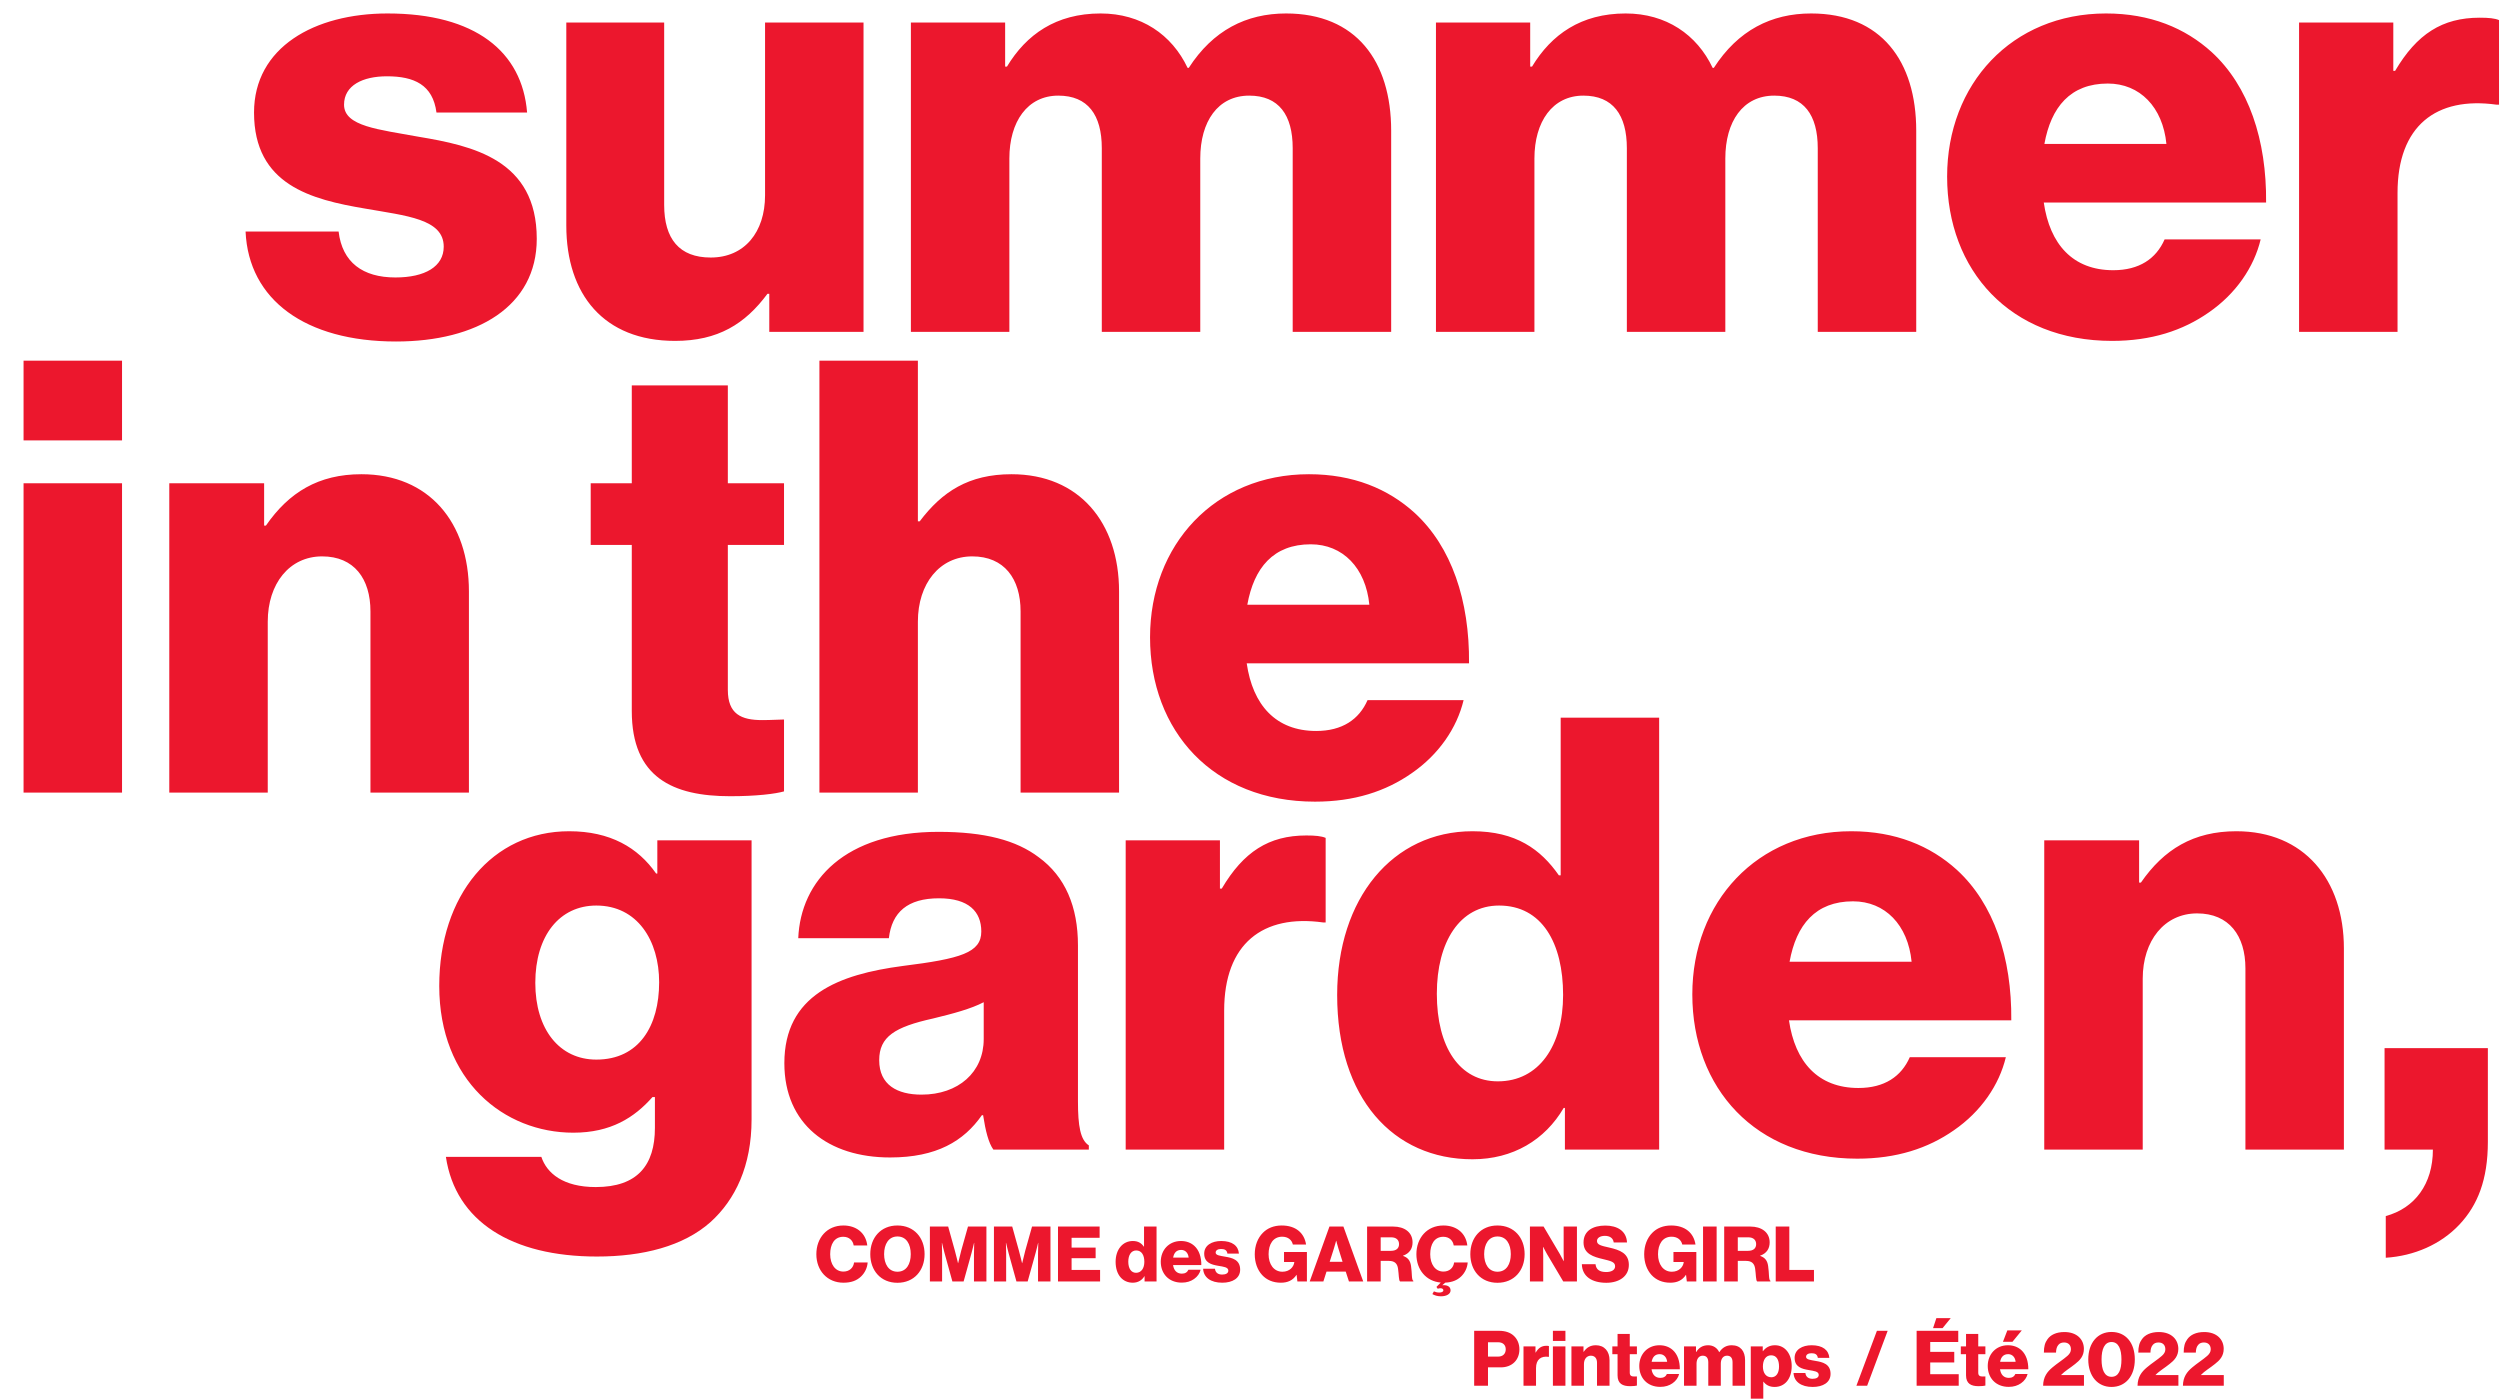 <svg width="675" height="378" viewBox="0 0 675 378" fill="none" xmlns="http://www.w3.org/2000/svg">
<path d="M106.92 92.206C128.777 92.206 144.925 82.745 144.925 64.477C144.925 43.109 127.635 39.357 112.955 36.911C102.352 34.953 92.892 34.138 92.892 28.266C92.892 23.046 97.948 20.6 104.473 20.6C111.813 20.6 116.869 22.883 117.848 30.386H142.315C141.01 13.912 128.287 3.636 104.636 3.636C84.9 3.636 68.588 12.77 68.588 30.386C68.588 49.96 84.084 53.874 98.601 56.321C109.692 58.278 119.805 59.094 119.805 66.597C119.805 71.98 114.749 74.916 106.756 74.916C97.948 74.916 92.403 70.838 91.424 62.519H66.305C67.12 80.951 82.453 92.206 106.92 92.206ZM182.262 92.042C193.843 92.042 201.183 87.475 207.218 79.32H207.707V89.596H233.152V6.083H206.565V52.733C206.565 62.682 201.02 69.533 191.885 69.533C183.404 69.533 179.326 64.477 179.326 55.342V6.083H152.902V60.888C152.902 79.483 163.015 92.042 182.262 92.042ZM245.941 89.596H272.529V42.783C272.529 32.833 277.422 25.819 285.741 25.819C293.733 25.819 297.485 31.039 297.485 40.01V89.596H324.072V42.783C324.072 32.833 328.802 25.819 337.284 25.819C345.276 25.819 349.028 31.039 349.028 40.01V89.596H375.615V35.28C375.615 16.522 366.154 3.636 347.233 3.636C336.468 3.636 327.497 8.203 320.973 18.316H320.646C316.405 9.345 308.087 3.636 297.158 3.636C285.088 3.636 277.096 9.345 271.876 17.99H271.387V6.083H245.941V89.596ZM387.708 89.596H414.295V42.783C414.295 32.833 419.188 25.819 427.507 25.819C435.5 25.819 439.251 31.039 439.251 40.01V89.596H465.838V42.783C465.838 32.833 470.569 25.819 479.05 25.819C487.043 25.819 490.794 31.039 490.794 40.01V89.596H517.381V35.28C517.381 16.522 507.921 3.636 489 3.636C478.235 3.636 469.264 8.203 462.739 18.316H462.413C458.172 9.345 449.853 3.636 438.925 3.636C426.855 3.636 418.862 9.345 413.643 17.99H413.153V6.083H387.708V89.596ZM570.253 92.042C580.855 92.042 589.337 89.269 596.35 84.376C603.69 79.32 608.584 72.143 610.378 64.64H584.443C582.16 69.859 577.593 72.958 570.579 72.958C559.65 72.958 553.452 65.945 551.821 54.69H611.846C612.009 37.726 607.116 23.209 597.166 14.075C589.989 7.551 580.529 3.636 568.621 3.636C543.176 3.636 525.723 22.72 525.723 47.676C525.723 72.958 542.687 92.042 570.253 92.042ZM551.984 38.868C553.778 28.918 558.998 22.557 569.111 22.557C577.756 22.557 583.954 28.918 584.933 38.868H551.984ZM620.747 89.596H647.334V52.08C647.334 33.975 657.773 25.982 674.084 28.266H674.737V5.43C673.595 4.941 671.964 4.778 669.517 4.778C659.404 4.778 652.554 9.182 646.682 19.132H646.192V6.083H620.747V89.596Z" fill="#EC172D"/>
<path d="M6.361 214H32.949V130.487H6.361V214ZM6.361 118.906H32.949V97.375H6.361V118.906ZM45.706 214H72.293V167.84C72.293 157.563 78.165 150.223 86.973 150.223C95.618 150.223 100.022 156.259 100.022 165.067V214H126.609V159.684C126.609 141.089 115.843 128.04 97.575 128.04C85.994 128.04 78.002 132.934 71.803 141.905H71.314V130.487H45.706V214ZM197.168 214.979C204.345 214.979 209.402 214.326 211.685 213.674V194.264C210.707 194.264 208.097 194.427 205.813 194.427C200.104 194.427 196.516 192.796 196.516 186.271V147.124H211.685V130.487H196.516V104.063H170.581V130.487H159.49V147.124H170.581V191.98C170.581 209.922 181.673 214.979 197.168 214.979ZM221.241 214H247.828V167.84C247.828 157.563 253.7 150.223 262.509 150.223C271.153 150.223 275.557 156.259 275.557 165.067V214H302.145V159.684C302.145 141.089 291.379 128.04 273.111 128.04C261.53 128.04 254.353 132.771 248.318 140.763H247.828V97.375H221.241V214ZM355.044 216.447C365.646 216.447 374.128 213.674 381.141 208.78C388.481 203.724 393.375 196.547 395.169 189.044H369.234C366.951 194.264 362.384 197.363 355.37 197.363C344.441 197.363 338.243 190.349 336.612 179.094H396.637C396.8 162.131 391.907 147.614 381.957 138.479C374.78 131.955 365.32 128.04 353.412 128.04C327.967 128.04 310.514 147.124 310.514 172.08C310.514 197.363 327.478 216.447 355.044 216.447ZM336.775 163.272C338.569 153.323 343.789 146.961 353.902 146.961C362.547 146.961 368.745 153.323 369.724 163.272H336.775Z" fill="#EC172D"/>
<path d="M161.168 339.265C173.565 339.265 184.493 336.492 191.833 329.968C198.521 323.933 202.925 314.799 202.925 302.239V226.882H177.479V235.853H177.153C172.26 228.839 164.757 224.435 153.665 224.435C132.95 224.435 118.596 241.725 118.596 266.191C118.596 291.8 136.049 305.827 154.807 305.827C164.92 305.827 171.281 301.75 176.174 296.204H176.827V304.523C176.827 314.635 172.097 320.507 160.842 320.507C152.034 320.507 147.63 316.756 146.162 312.352H120.39C123 329.805 138.17 339.265 161.168 339.265ZM161.005 286.091C151.055 286.091 144.531 277.935 144.531 265.376C144.531 252.653 151.055 244.498 161.005 244.498C172.097 244.498 177.969 253.958 177.969 265.213C177.969 276.957 172.586 286.091 161.005 286.091ZM240.321 312.515C252.88 312.515 260.22 308.111 265.113 301.097H265.44C266.092 305.338 266.908 308.6 268.213 310.395H293.984V309.253C291.701 307.785 291.048 304.033 291.048 297.346V255.263C291.048 244.824 287.623 236.668 280.446 231.449C274.411 226.882 265.929 224.598 253.369 224.598C228.087 224.598 216.18 237.81 215.528 253.306H239.994C240.81 246.292 245.051 242.54 253.533 242.54C261.525 242.54 264.95 246.129 264.95 251.511C264.95 257.22 259.405 258.851 243.746 260.809C226.456 263.092 211.776 268.638 211.776 287.07C211.776 303.544 223.683 312.515 240.321 312.515ZM248.802 295.551C242.278 295.551 237.385 292.942 237.385 286.254C237.385 279.893 241.625 277.283 251.901 274.999C257.284 273.694 262.177 272.39 265.603 270.595V280.545C265.603 289.516 258.752 295.551 248.802 295.551ZM303.936 310.395H330.524V272.879C330.524 254.774 340.963 246.781 357.274 249.065H357.926V226.229C356.785 225.74 355.153 225.577 352.707 225.577C342.594 225.577 335.743 229.981 329.871 239.93H329.382V226.882H303.936V310.395ZM397.57 313.004C408.498 313.004 417.143 307.785 422.2 299.14H422.526V310.395H447.971V193.77H421.384V236.342H420.895C416.002 229.328 409.314 224.435 397.57 224.435C376.039 224.435 361.033 242.54 361.033 268.638C361.033 296.53 376.202 313.004 397.57 313.004ZM404.421 291.963C394.145 291.963 387.946 282.829 387.946 268.312C387.946 254.284 394.145 244.498 404.747 244.498C416.328 244.498 422.037 254.61 422.037 268.638C422.037 282.339 415.512 291.963 404.421 291.963ZM501.454 312.841C512.056 312.841 520.538 310.068 527.552 305.175C534.892 300.119 539.785 292.942 541.579 285.439H515.645C513.361 290.658 508.794 293.757 501.78 293.757C490.852 293.757 484.654 286.743 483.022 275.489H543.047C543.211 258.525 538.317 244.008 528.367 234.874C521.191 228.35 511.73 224.435 499.823 224.435C474.378 224.435 456.925 243.519 456.925 268.475C456.925 293.757 473.888 312.841 501.454 312.841ZM483.186 259.667C484.98 249.717 490.199 243.356 500.312 243.356C508.957 243.356 515.155 249.717 516.134 259.667H483.186ZM551.948 310.395H578.536V264.234C578.536 253.958 584.408 246.618 593.216 246.618C601.86 246.618 606.264 252.653 606.264 261.461V310.395H632.852V256.078C632.852 237.484 622.086 224.435 603.818 224.435C592.237 224.435 584.244 229.328 578.046 238.299H577.557V226.882H551.948V310.395ZM644.157 339.591C651.824 339.102 659 336.003 664.057 330.62C668.95 325.401 671.723 318.55 671.723 308.274V282.992H643.831V310.395H656.88C656.88 319.692 651.987 326.216 644.157 328.337V339.591Z" fill="#EC172D"/>
<path d="M398.025 374.145H401.758V369.188H405.221C408.27 369.188 410.24 367.177 410.24 364.336C410.24 362.843 409.701 361.578 408.747 360.686C407.834 359.815 406.507 359.317 404.703 359.317H398.025V374.145ZM401.758 366.285V362.407H404.475C405.781 362.407 406.549 363.133 406.549 364.315C406.549 365.497 405.802 366.285 404.475 366.285H401.758ZM411.346 374.145H414.726V369.375C414.726 367.073 416.053 366.057 418.127 366.347H418.21V363.444C418.065 363.382 417.858 363.361 417.547 363.361C416.261 363.361 415.39 363.921 414.643 365.186H414.581V363.527H411.346V374.145ZM419.285 374.145H422.665V363.527H419.285V374.145ZM419.285 362.055H422.665V359.317H419.285V362.055ZM424.287 374.145H427.667V368.276C427.667 366.969 428.413 366.036 429.533 366.036C430.632 366.036 431.192 366.803 431.192 367.923V374.145H434.573V367.239C434.573 364.875 433.204 363.216 430.881 363.216C429.409 363.216 428.393 363.838 427.605 364.979H427.542V363.527H424.287V374.145ZM440.121 374.269C441.033 374.269 441.676 374.186 441.966 374.103V371.635C441.842 371.635 441.51 371.656 441.22 371.656C440.494 371.656 440.038 371.449 440.038 370.619V365.642H441.966V363.527H440.038V360.167H436.741V363.527H435.33V365.642H436.741V371.345C436.741 373.626 438.151 374.269 440.121 374.269ZM448.264 374.456C449.612 374.456 450.691 374.103 451.582 373.481C452.516 372.838 453.138 371.926 453.366 370.972H450.069C449.778 371.635 449.198 372.029 448.306 372.029C446.917 372.029 446.128 371.138 445.921 369.707H453.553C453.573 367.55 452.951 365.704 451.686 364.543C450.774 363.714 449.571 363.216 448.057 363.216C444.822 363.216 442.603 365.642 442.603 368.815C442.603 372.029 444.76 374.456 448.264 374.456ZM445.942 367.695C446.17 366.43 446.834 365.621 448.119 365.621C449.218 365.621 450.006 366.43 450.131 367.695H445.942ZM454.684 374.145H458.064V368.193C458.064 366.928 458.686 366.036 459.744 366.036C460.76 366.036 461.237 366.7 461.237 367.84V374.145H464.617V368.193C464.617 366.928 465.219 366.036 466.297 366.036C467.313 366.036 467.79 366.7 467.79 367.84V374.145H471.17V367.239C471.17 364.854 469.968 363.216 467.562 363.216C466.193 363.216 465.053 363.797 464.223 365.082H464.182C463.643 363.942 462.585 363.216 461.196 363.216C459.661 363.216 458.645 363.942 457.981 365.041H457.919V363.527H454.684V374.145ZM472.708 377.649H476.088V373.045H476.13C476.793 373.937 477.768 374.476 479.137 374.476C481.915 374.476 483.761 372.278 483.761 368.836C483.761 365.642 482.04 363.216 479.22 363.216C477.768 363.216 476.731 363.859 476.005 364.813H475.943V363.527H472.708V377.649ZM478.266 371.863C476.814 371.863 475.984 370.681 475.984 368.96C475.984 367.239 476.731 365.932 478.203 365.932C479.655 365.932 480.339 367.135 480.339 368.96C480.339 370.764 479.551 371.863 478.266 371.863ZM489.42 374.476C492.199 374.476 494.252 373.274 494.252 370.951C494.252 368.234 492.054 367.757 490.187 367.446C488.839 367.197 487.637 367.094 487.637 366.347C487.637 365.684 488.28 365.373 489.109 365.373C490.042 365.373 490.685 365.663 490.81 366.617H493.92C493.754 364.522 492.137 363.216 489.13 363.216C486.621 363.216 484.547 364.377 484.547 366.617C484.547 369.105 486.517 369.603 488.363 369.914C489.773 370.163 491.058 370.267 491.058 371.221C491.058 371.905 490.416 372.278 489.399 372.278C488.28 372.278 487.574 371.76 487.45 370.702H484.256C484.36 373.045 486.309 374.476 489.42 374.476ZM501.229 374.145H504.132L509.669 359.317H506.766L501.229 374.145ZM521.927 358.591H524.498L526.696 355.896H522.818L521.927 358.591ZM517.489 374.145H528.853V371.034H521.159V367.861H527.65V364.999H521.159V362.345H528.729V359.317H517.489V374.145ZM534.209 374.269C535.122 374.269 535.764 374.186 536.055 374.103V371.635C535.93 371.635 535.598 371.656 535.308 371.656C534.582 371.656 534.126 371.449 534.126 370.619V365.642H536.055V363.527H534.126V360.167H530.829V363.527H529.419V365.642H530.829V371.345C530.829 373.626 532.239 374.269 534.209 374.269ZM540.797 362.283H543.369L545.878 359.214H541.979L540.797 362.283ZM542.353 374.456C543.701 374.456 544.779 374.103 545.671 373.481C546.604 372.838 547.226 371.926 547.454 370.972H544.157C543.867 371.635 543.286 372.029 542.394 372.029C541.005 372.029 540.217 371.138 540.009 369.707H547.641C547.662 367.55 547.039 365.704 545.774 364.543C544.862 363.714 543.659 363.216 542.145 363.216C538.91 363.216 536.691 365.642 536.691 368.815C536.691 372.029 538.848 374.456 542.353 374.456ZM540.03 367.695C540.258 366.43 540.922 365.621 542.208 365.621C543.307 365.621 544.095 366.43 544.219 367.695H540.03ZM551.64 374.145H562.672V371.262H556.492V371.241C557.488 370.184 559.022 369.313 560.287 368.276C561.552 367.301 562.652 366.161 562.652 364.191C562.652 361.681 560.806 359.649 557.384 359.649C555.165 359.649 553.631 360.437 552.822 361.598C552.138 362.532 551.847 363.548 551.847 365.207H555.124C555.145 364.232 555.352 363.589 555.767 363.112C556.119 362.677 556.638 362.469 557.301 362.469C558.504 362.469 559.147 363.216 559.147 364.315C559.147 365.02 558.794 365.559 558.214 366.078C557.094 367.073 555.435 368.11 554.149 369.209C552.739 370.391 551.681 371.76 551.64 374.145ZM570.116 371.739C568.208 371.739 567.42 369.831 567.42 367.052C567.42 364.273 568.208 362.345 570.116 362.345C572.024 362.345 572.791 364.294 572.791 367.052C572.791 369.852 572.044 371.739 570.116 371.739ZM570.095 374.476C573.869 374.476 576.399 371.573 576.399 367.052C576.399 362.532 573.931 359.628 570.116 359.628C566.383 359.628 563.832 362.532 563.832 367.052C563.832 371.573 566.404 374.476 570.095 374.476ZM577.137 374.145H588.169V371.262H581.989V371.241C582.984 370.184 584.519 369.313 585.784 368.276C587.049 367.301 588.148 366.161 588.148 364.191C588.148 361.681 586.302 359.649 582.881 359.649C580.662 359.649 579.127 360.437 578.319 361.598C577.634 362.532 577.344 363.548 577.344 365.207H580.62C580.641 364.232 580.849 363.589 581.263 363.112C581.616 362.677 582.134 362.469 582.798 362.469C584.001 362.469 584.643 363.216 584.643 364.315C584.643 365.02 584.291 365.559 583.71 366.078C582.59 367.073 580.931 368.11 579.646 369.209C578.236 370.391 577.178 371.76 577.137 374.145ZM589.389 374.145H600.421V371.262H594.241V371.241C595.237 370.184 596.771 369.313 598.036 368.276C599.301 367.301 600.4 366.161 600.4 364.191C600.4 361.681 598.555 359.649 595.133 359.649C592.914 359.649 591.379 360.437 590.571 361.598C589.886 362.532 589.596 363.548 589.596 365.207H592.873C592.893 364.232 593.101 363.589 593.515 363.112C593.868 362.677 594.386 362.469 595.05 362.469C596.253 362.469 596.896 363.216 596.896 364.315C596.896 365.02 596.543 365.559 595.962 366.078C594.843 367.073 593.184 368.11 591.898 369.209C590.488 370.391 589.43 371.76 589.389 374.145Z" fill="#EC172D"/>
<path d="M227.735 346.332C229.83 346.332 231.343 345.751 232.484 344.652C233.5 343.677 234.164 342.329 234.267 340.857H230.597C230.431 342.288 229.353 343.325 227.714 343.325C225.516 343.325 224.148 341.355 224.148 338.638C224.148 335.942 225.288 333.931 227.694 333.931C229.27 333.931 230.307 334.947 230.493 336.274H234.164C233.977 334.615 233.231 333.163 231.945 332.189C230.887 331.38 229.436 330.882 227.714 330.882C223.297 330.882 220.415 334.221 220.415 338.638C220.415 343.076 223.38 346.332 227.735 346.332ZM242.317 343.366C239.932 343.366 238.708 341.313 238.708 338.617C238.708 335.922 239.932 333.848 242.317 333.848C244.722 333.848 245.904 335.922 245.904 338.617C245.904 341.313 244.722 343.366 242.317 343.366ZM242.296 346.353C246.796 346.353 249.637 343.055 249.637 338.617C249.637 334.18 246.796 330.882 242.296 330.882C237.817 330.882 234.976 334.18 234.976 338.617C234.976 343.055 237.817 346.353 242.296 346.353ZM251.069 346H254.367V338.555C254.367 337.954 254.304 335.569 254.304 335.569H254.346C254.346 335.569 254.864 337.809 255.03 338.348L257.145 346H260.173L262.309 338.327C262.475 337.788 262.993 335.569 262.993 335.569H263.035C263.035 335.569 262.973 337.933 262.973 338.534V346H266.332V331.173H261.355L259.53 337.664C259.281 338.597 258.701 341.044 258.701 341.044H258.659C258.659 341.044 258.079 338.597 257.809 337.664L256.005 331.173H251.069V346ZM268.364 346H271.661V338.555C271.661 337.954 271.599 335.569 271.599 335.569H271.641C271.641 335.569 272.159 337.809 272.325 338.348L274.44 346H277.468L279.604 338.327C279.77 337.788 280.288 335.569 280.288 335.569H280.33C280.33 335.569 280.267 337.933 280.267 338.534V346H283.627V331.173H278.65L276.825 337.664C276.576 338.597 275.995 341.044 275.995 341.044H275.954C275.954 341.044 275.373 338.597 275.104 337.664L273.3 331.173H268.364V346ZM285.659 346H297.023V342.889H289.329V339.717H295.82V336.855H289.329V334.2H296.899V331.173H285.659V346ZM305.861 346.332C307.251 346.332 308.35 345.668 308.993 344.569H309.034V346H312.269V331.173H308.889V336.585H308.827C308.205 335.693 307.354 335.071 305.861 335.071C303.124 335.071 301.216 337.373 301.216 340.691C301.216 344.237 303.145 346.332 305.861 346.332ZM306.732 343.657C305.426 343.657 304.638 342.495 304.638 340.65C304.638 338.866 305.426 337.622 306.774 337.622C308.246 337.622 308.972 338.908 308.972 340.691C308.972 342.433 308.142 343.657 306.732 343.657ZM319.069 346.311C320.417 346.311 321.495 345.959 322.387 345.336C323.32 344.694 323.942 343.781 324.17 342.827H320.873C320.583 343.491 320.002 343.885 319.11 343.885C317.721 343.885 316.933 342.993 316.726 341.562H324.357C324.378 339.405 323.756 337.56 322.491 336.399C321.578 335.569 320.375 335.071 318.862 335.071C315.626 335.071 313.408 337.498 313.408 340.67C313.408 343.885 315.564 346.311 319.069 346.311ZM316.746 339.551C316.974 338.286 317.638 337.477 318.924 337.477C320.023 337.477 320.811 338.286 320.935 339.551H316.746ZM330.009 346.332C332.788 346.332 334.841 345.129 334.841 342.806C334.841 340.09 332.643 339.613 330.777 339.302C329.429 339.053 328.226 338.949 328.226 338.203C328.226 337.539 328.869 337.228 329.698 337.228C330.631 337.228 331.274 337.518 331.399 338.472H334.509C334.344 336.378 332.726 335.071 329.719 335.071C327.21 335.071 325.136 336.233 325.136 338.472C325.136 340.961 327.106 341.458 328.952 341.77C330.362 342.018 331.648 342.122 331.648 343.076C331.648 343.76 331.005 344.134 329.989 344.134C328.869 344.134 328.164 343.615 328.039 342.558H324.846C324.949 344.901 326.899 346.332 330.009 346.332ZM345.836 346.332C347.619 346.332 349.071 345.73 350.046 344.217H350.087L350.294 346H352.866V338.037H346.686V340.733H349.465V340.774C349.32 342.081 348.179 343.366 346.251 343.366C343.928 343.366 342.518 341.355 342.518 338.638C342.518 335.942 343.741 333.91 346.188 333.91C347.806 333.91 348.801 334.822 349.071 336.025H352.638C352.161 332.915 349.88 330.882 346.064 330.882C343.928 330.882 342.207 331.608 340.983 332.852C339.573 334.263 338.785 336.316 338.785 338.638C338.785 340.899 339.49 342.848 340.776 344.258C341.999 345.585 343.721 346.332 345.836 346.332ZM353.619 346H357.31L358.16 343.325H363.345L364.216 346H368.073L362.722 331.173H358.948L353.619 346ZM359.01 340.691L360.151 337.104C360.4 336.336 360.752 335.009 360.752 335.009H360.794C360.794 335.009 361.126 336.336 361.375 337.104L362.494 340.691H359.01ZM369.115 346H372.786V340.442H375.005C376.581 340.442 377.286 341.189 377.472 342.558C377.7 344.03 377.638 345.772 378.032 346H381.599V345.813C381.081 345.627 381.288 343.76 380.977 341.811C380.77 340.339 380.106 339.53 378.82 339.094V339.032C380.541 338.431 381.392 337.166 381.392 335.445C381.392 332.687 379.152 331.173 376.207 331.173H369.115V346ZM372.786 337.726V334.076H375.627C377.037 334.076 377.742 334.843 377.742 335.922C377.742 337.041 376.995 337.726 375.544 337.726H372.786ZM389.062 350.002C390.535 350.002 391.655 349.401 391.655 348.406C391.655 347.327 390.639 346.892 389.456 347.016V346.975L390.224 346.311C392.069 346.228 393.438 345.668 394.496 344.652C395.512 343.677 396.175 342.329 396.279 340.857H392.609C392.443 342.288 391.364 343.325 389.726 343.325C387.528 343.325 386.159 341.355 386.159 338.638C386.159 335.942 387.3 333.931 389.705 333.931C391.281 333.931 392.318 334.947 392.505 336.274H396.175C395.989 334.615 395.242 333.163 393.957 332.189C392.899 331.38 391.447 330.882 389.726 330.882C385.309 330.882 382.426 334.221 382.426 338.638C382.426 342.827 385.06 345.959 389 346.29L387.839 347.472L388.192 347.97C388.42 347.887 388.648 347.825 388.917 347.825C389.353 347.825 389.705 347.991 389.705 348.385C389.705 348.82 389.166 348.986 388.586 348.986C388.088 348.986 387.549 348.862 387.155 348.675L386.74 349.401C387.321 349.753 388.088 350.002 389.062 350.002ZM404.328 343.366C401.944 343.366 400.72 341.313 400.72 338.617C400.72 335.922 401.944 333.848 404.328 333.848C406.734 333.848 407.916 335.922 407.916 338.617C407.916 341.313 406.734 343.366 404.328 343.366ZM404.308 346.353C408.808 346.353 411.649 343.055 411.649 338.617C411.649 334.18 408.808 330.882 404.308 330.882C399.828 330.882 396.987 334.18 396.987 338.617C396.987 343.055 399.828 346.353 404.308 346.353ZM413.081 346H416.669V339.094C416.669 338.576 416.627 336.668 416.627 336.668H416.669C416.669 336.668 417.477 338.265 417.726 338.659L422.081 346H425.772V331.173H422.185V338.203C422.185 338.721 422.226 340.505 422.226 340.505H422.185C422.185 340.505 421.397 339.032 421.169 338.617L416.772 331.173H413.081V346ZM433.714 346.353C437.136 346.353 439.79 344.631 439.79 341.521C439.79 338.348 437.302 337.498 434.544 336.855C432.325 336.357 431.184 336.108 431.184 335.071C431.184 334.242 432.034 333.682 433.32 333.682C434.689 333.682 435.56 334.325 435.705 335.465H439.292C439.147 332.355 436.659 330.903 433.444 330.903C430.126 330.903 427.555 332.293 427.555 335.465C427.555 338.576 430.272 339.364 432.843 339.965C434.875 340.463 436.078 340.712 436.078 341.894C436.078 343.014 434.896 343.449 433.693 343.449C431.931 343.449 430.956 342.827 430.79 341.334H427.099C427.182 344.611 429.774 346.353 433.714 346.353ZM450.981 346.332C452.765 346.332 454.216 345.73 455.191 344.217H455.233L455.44 346H458.011V338.037H451.832V340.733H454.61V340.774C454.465 342.081 453.325 343.366 451.396 343.366C449.074 343.366 447.663 341.355 447.663 338.638C447.663 335.942 448.887 333.91 451.334 333.91C452.951 333.91 453.947 334.822 454.216 336.025H457.783C457.306 332.915 455.025 330.882 451.21 330.882C449.074 330.882 447.352 331.608 446.129 332.852C444.719 334.263 443.931 336.316 443.931 338.638C443.931 340.899 444.636 342.848 445.921 344.258C447.145 345.585 448.866 346.332 450.981 346.332ZM459.822 346H463.492V331.173H459.822V346ZM465.532 346H469.203V340.442H471.422C472.998 340.442 473.703 341.189 473.89 342.558C474.118 344.03 474.055 345.772 474.449 346H478.016V345.813C477.498 345.627 477.705 343.76 477.394 341.811C477.187 340.339 476.523 339.53 475.237 339.094V339.032C476.959 338.431 477.809 337.166 477.809 335.445C477.809 332.687 475.569 331.173 472.625 331.173H465.532V346ZM469.203 337.726V334.076H472.044C473.454 334.076 474.159 334.843 474.159 335.922C474.159 337.041 473.413 337.726 471.961 337.726H469.203ZM479.445 346H489.772V342.889H483.116V331.173H479.445V346Z" fill="#EC172D"/>
</svg>
